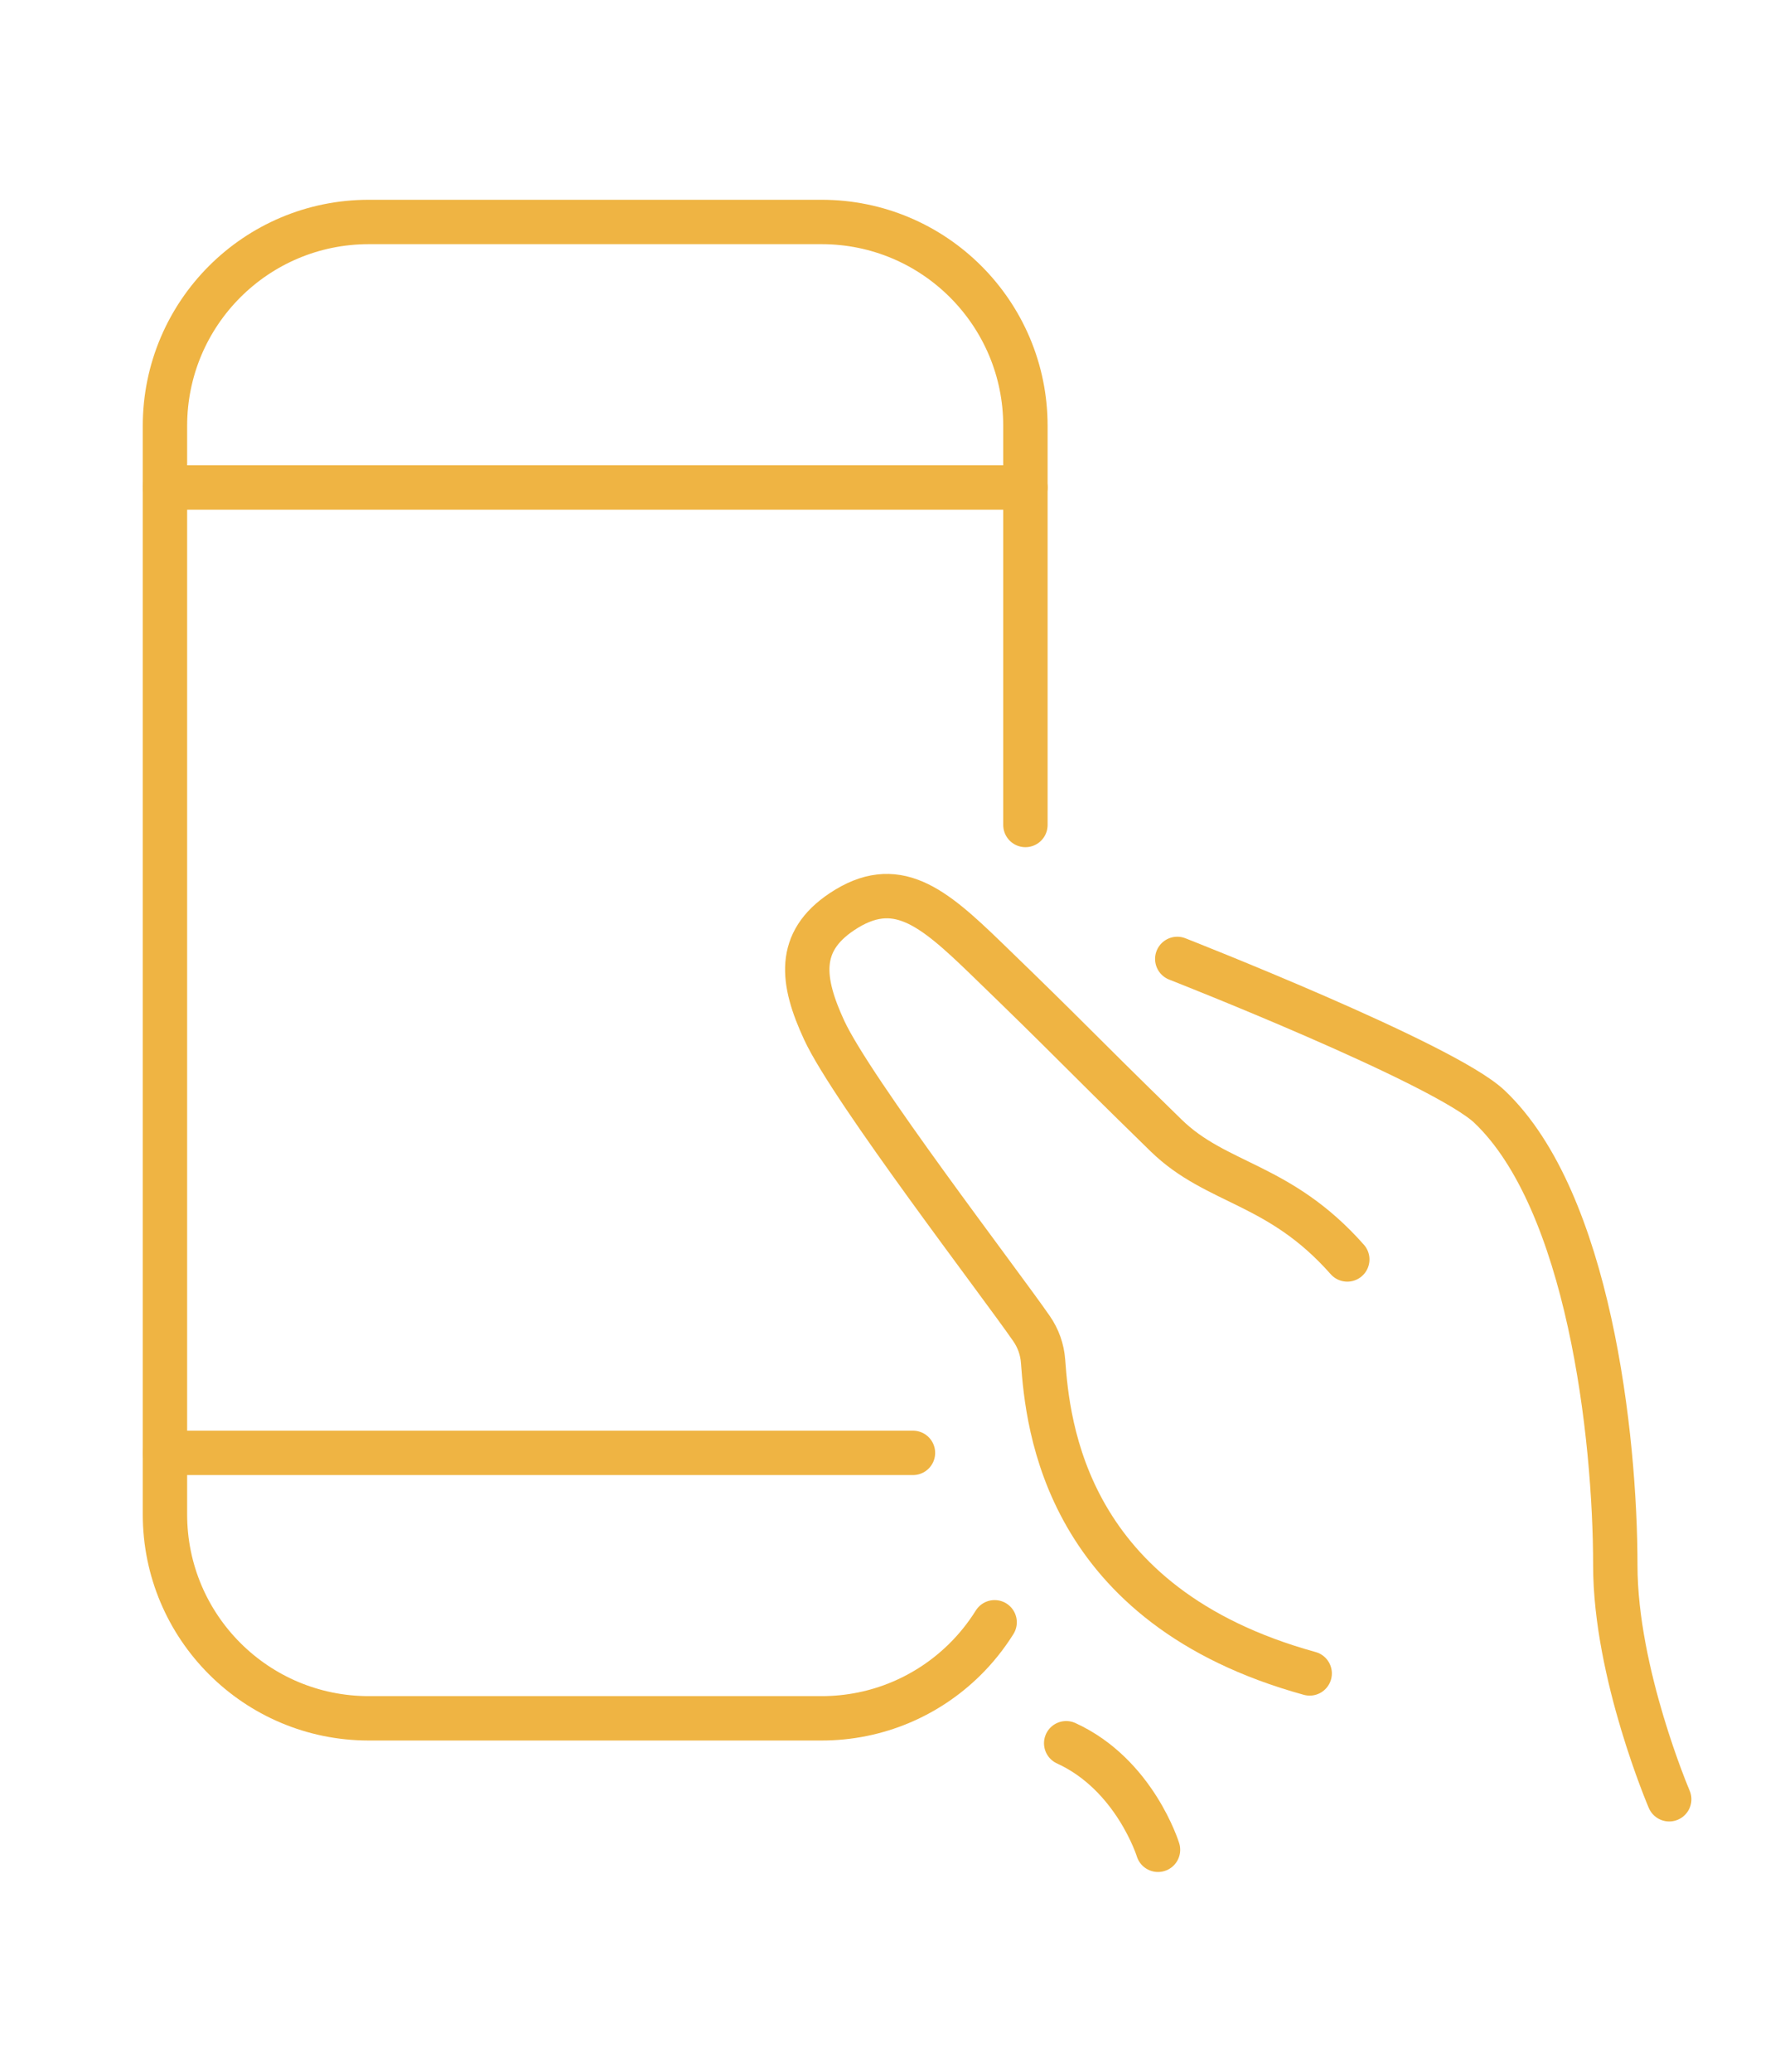 <?xml version="1.0" encoding="utf-8"?>
<!-- Generator: Adobe Illustrator 16.0.0, SVG Export Plug-In . SVG Version: 6.00 Build 0)  -->
<!DOCTYPE svg PUBLIC "-//W3C//DTD SVG 1.1//EN" "http://www.w3.org/Graphics/SVG/1.1/DTD/svg11.dtd">
<svg version="1.1" id="Calque_1" xmlns="http://www.w3.org/2000/svg" xmlns:xlink="http://www.w3.org/1999/xlink" x="0px" y="0px"
	 width="60px" height="70px" viewBox="0 0 60 70" enable-background="new 0 0 60 70" xml:space="preserve">
<g>
	<path fill="none" stroke="#EFB443" stroke-width="1.5" stroke-linecap="round" stroke-linejoin="round" stroke-miterlimit="10" d="
		M39.795,32.4c0,0,9.005,3.525,10.553,4.99c3.354,3.177,4.254,11.118,4.254,15.503c0,3.646,1.822,7.9,1.822,7.9"/>
	<path fill="none" stroke="#EFB443" stroke-width="1.5" stroke-linecap="round" stroke-linejoin="round" stroke-miterlimit="10" d="
		M45.542,42.554c-2.3-2.602-4.41-2.517-6.125-4.19c-3.339-3.259-3.023-3.023-6.085-5.983c-1.817-1.758-3.052-2.791-4.875-1.575
		c-1.531,1.021-1.368,2.337-0.595,4.006c0.945,2.036,5.953,8.551,7.007,10.079c0.227,0.328,0.361,0.704,0.39,1.104
		c0.157,2.155,0.734,8.264,9.012,10.546"/>
	<path fill="none" stroke="#EFB443" stroke-width="1.5" stroke-linecap="round" stroke-linejoin="round" stroke-miterlimit="10" d="
		M36.04,58.9c2.32,1.059,3.104,3.6,3.104,3.6"/>
	<path fill="none" stroke="#EFB443" stroke-width="1.5" stroke-linecap="round" stroke-linejoin="round" stroke-miterlimit="10" d="
		M34.662,27.874V14.39c0-3.805-3.084-6.89-6.89-6.89H12.465c-3.805,0-6.889,3.084-6.889,6.89v36.779
		c0,3.805,3.084,6.889,6.889,6.889h15.308c1.881,0,3.585-0.753,4.828-1.974c0.388-0.381,0.73-0.808,1.02-1.271"/>
	
		<line fill="none" stroke="#EFB443" stroke-width="1.5" stroke-linecap="round" stroke-linejoin="round" stroke-miterlimit="10" x1="34.662" y1="16.47" x2="5.576" y2="16.47"/>
	
		<line fill="none" stroke="#EFB443" stroke-width="1.5" stroke-linecap="round" stroke-linejoin="round" stroke-miterlimit="10" x1="30.861" y1="49.089" x2="5.576" y2="49.089"/>
</g>
</svg>
